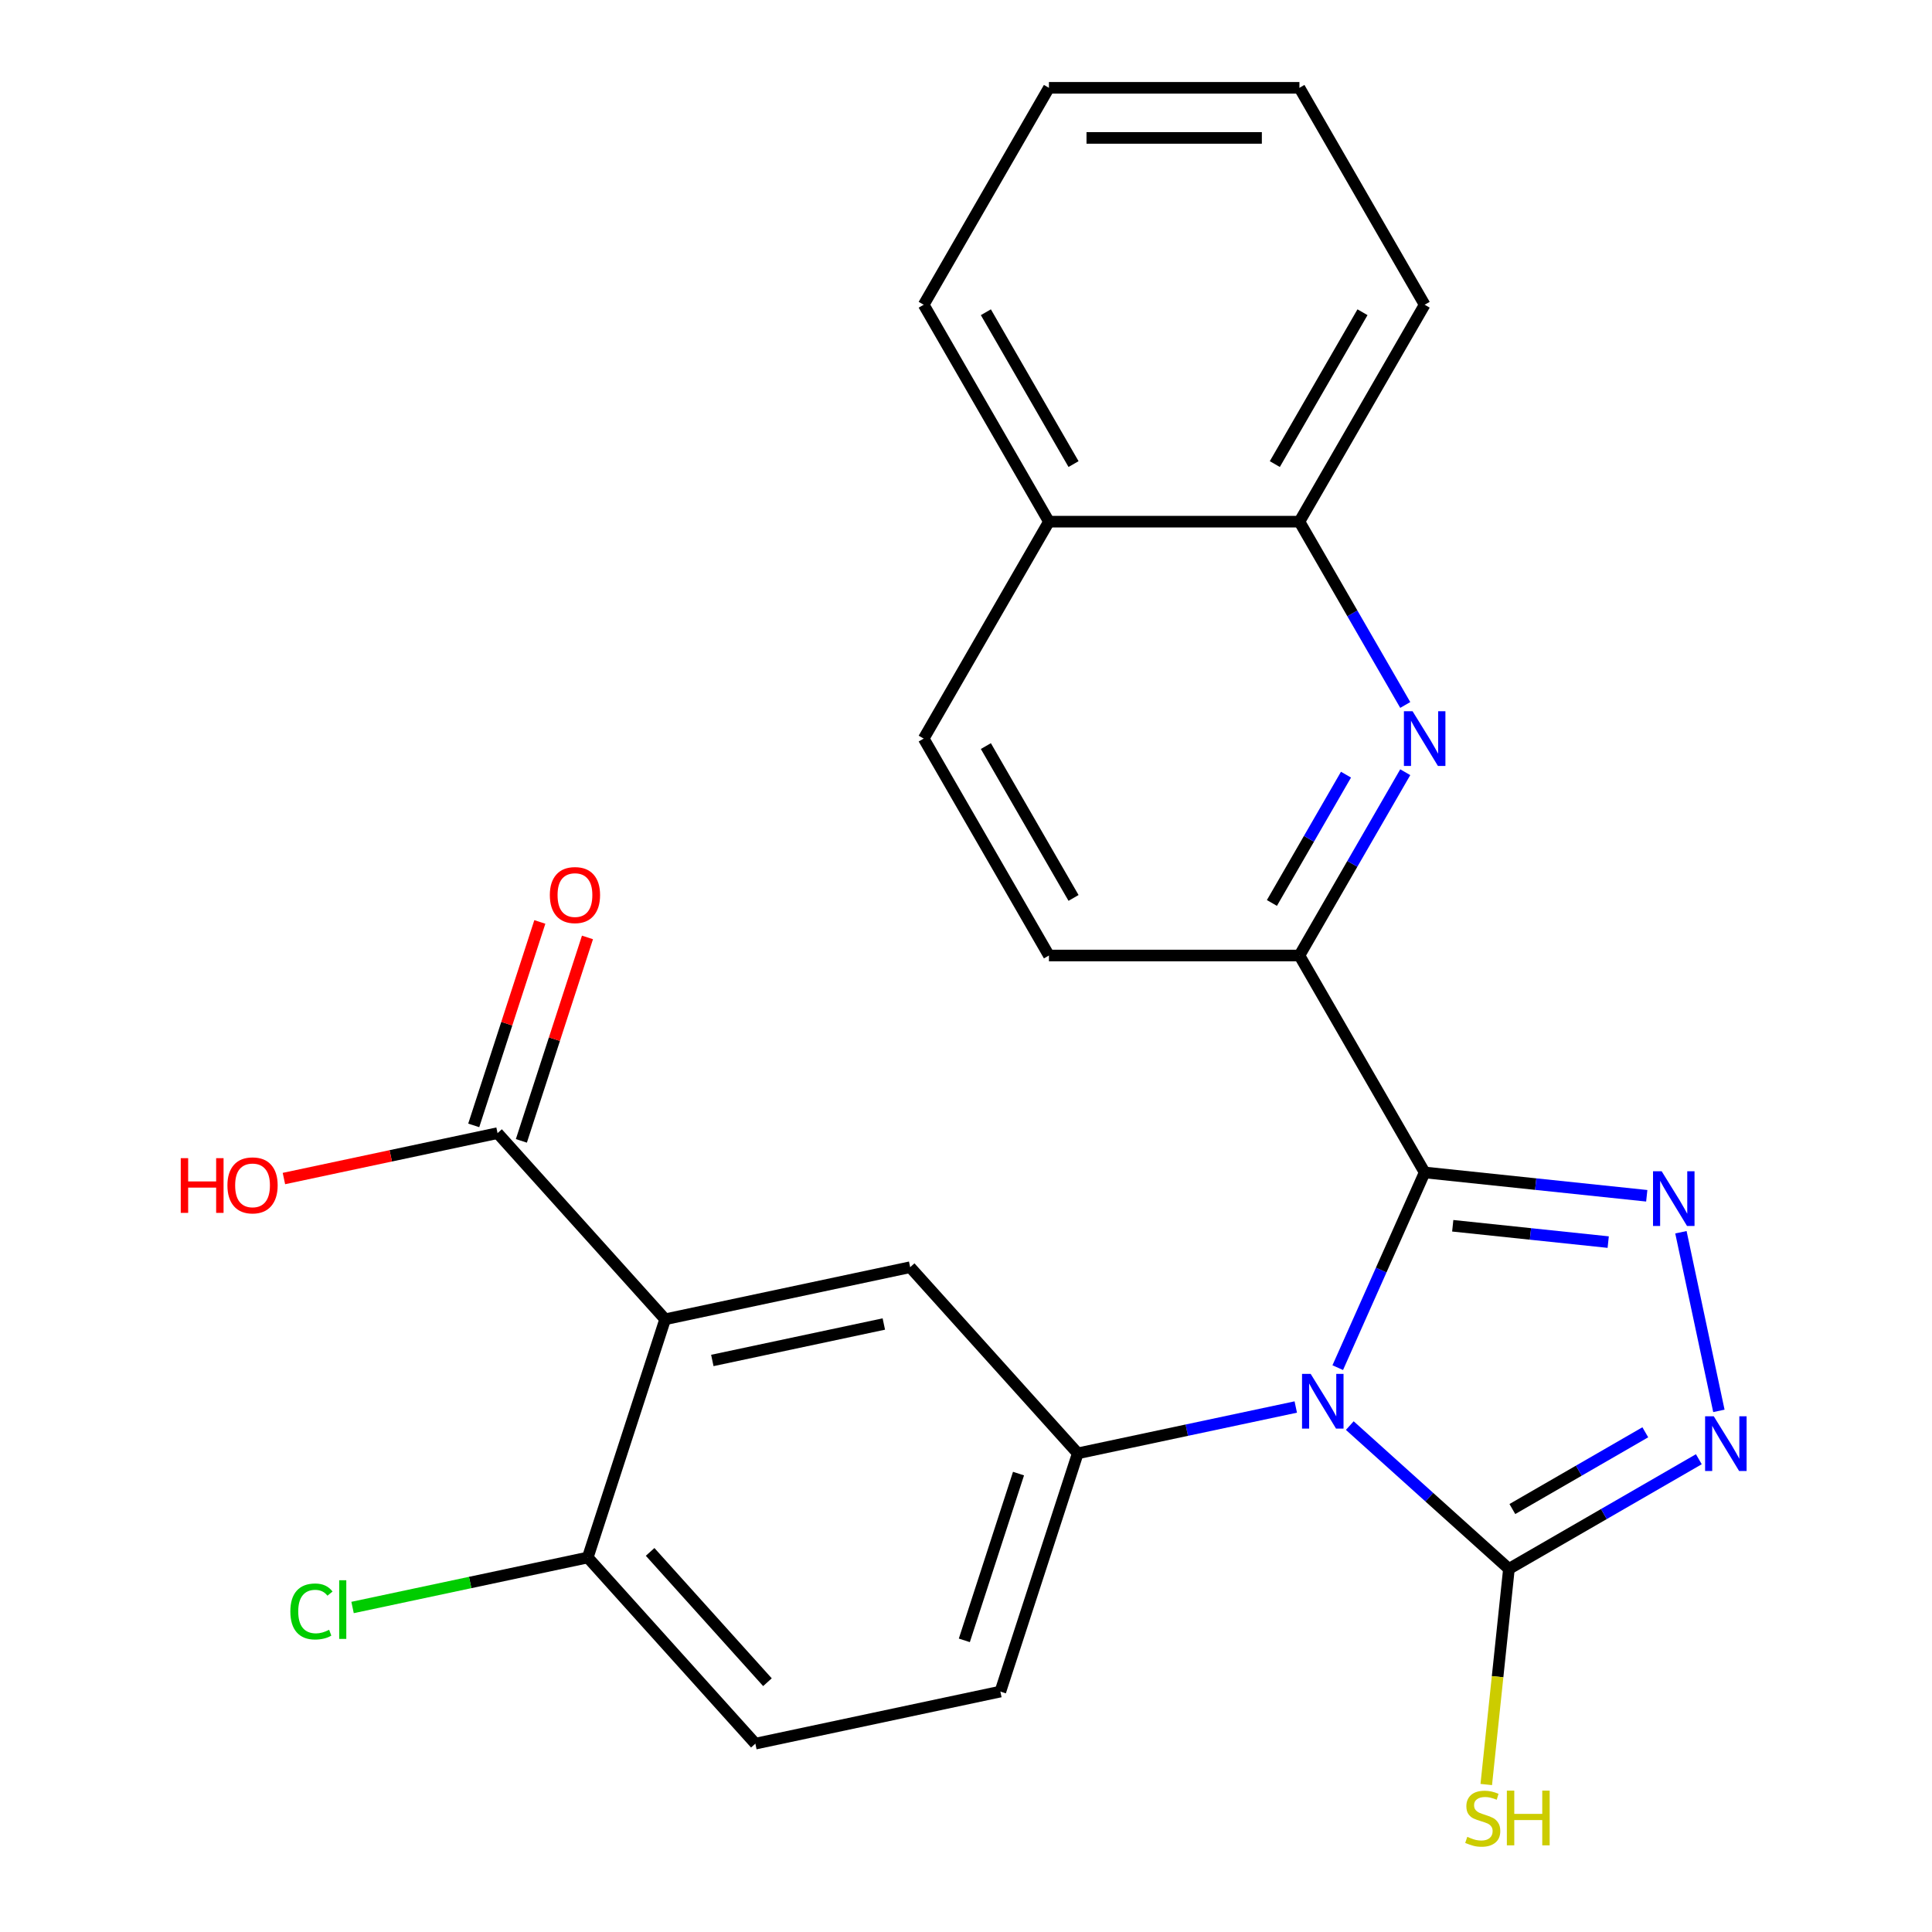 <?xml version='1.0' encoding='iso-8859-1'?>
<svg version='1.1' baseProfile='full'
              xmlns='http://www.w3.org/2000/svg'
                      xmlns:rdkit='http://www.rdkit.org/xml'
                      xmlns:xlink='http://www.w3.org/1999/xlink'
                  xml:space='preserve'
width='1000px' height='1000px' viewBox='0 0 1000 1000'>
<!-- END OF HEADER -->
<rect style='opacity:1.0;fill:#FFFFFF;stroke:none' width='1000' height='1000' x='0' y='0'> </rect>
<path class='bond-0' d='M 692.417,707.892 L 714.91,657.372' style='fill:none;fill-rule:evenodd;stroke:#0000FF;stroke-width:6px;stroke-linecap:butt;stroke-linejoin:miter;stroke-opacity:1' />
<path class='bond-0' d='M 714.91,657.372 L 737.402,606.853' style='fill:none;fill-rule:evenodd;stroke:#000000;stroke-width:6px;stroke-linecap:butt;stroke-linejoin:miter;stroke-opacity:1' />
<path class='bond-2' d='M 698.65,737.882 L 739.834,774.964' style='fill:none;fill-rule:evenodd;stroke:#0000FF;stroke-width:6px;stroke-linecap:butt;stroke-linejoin:miter;stroke-opacity:1' />
<path class='bond-2' d='M 739.834,774.964 L 781.017,812.046' style='fill:none;fill-rule:evenodd;stroke:#000000;stroke-width:6px;stroke-linecap:butt;stroke-linejoin:miter;stroke-opacity:1' />
<path class='bond-4' d='M 670.688,728.265 L 614.27,740.257' style='fill:none;fill-rule:evenodd;stroke:#0000FF;stroke-width:6px;stroke-linecap:butt;stroke-linejoin:miter;stroke-opacity:1' />
<path class='bond-4' d='M 614.27,740.257 L 557.853,752.249' style='fill:none;fill-rule:evenodd;stroke:#000000;stroke-width:6px;stroke-linecap:butt;stroke-linejoin:miter;stroke-opacity:1' />
<path class='bond-1' d='M 737.402,606.853 L 794.881,612.894' style='fill:none;fill-rule:evenodd;stroke:#000000;stroke-width:6px;stroke-linecap:butt;stroke-linejoin:miter;stroke-opacity:1' />
<path class='bond-1' d='M 794.881,612.894 L 852.36,618.935' style='fill:none;fill-rule:evenodd;stroke:#0000FF;stroke-width:6px;stroke-linecap:butt;stroke-linejoin:miter;stroke-opacity:1' />
<path class='bond-1' d='M 751.936,634.453 L 792.171,638.682' style='fill:none;fill-rule:evenodd;stroke:#000000;stroke-width:6px;stroke-linecap:butt;stroke-linejoin:miter;stroke-opacity:1' />
<path class='bond-1' d='M 792.171,638.682 L 832.406,642.911' style='fill:none;fill-rule:evenodd;stroke:#0000FF;stroke-width:6px;stroke-linecap:butt;stroke-linejoin:miter;stroke-opacity:1' />
<path class='bond-6' d='M 737.402,606.853 L 672.578,494.573' style='fill:none;fill-rule:evenodd;stroke:#000000;stroke-width:6px;stroke-linecap:butt;stroke-linejoin:miter;stroke-opacity:1' />
<path class='bond-25' d='M 870.04,637.806 L 889.693,730.265' style='fill:none;fill-rule:evenodd;stroke:#0000FF;stroke-width:6px;stroke-linecap:butt;stroke-linejoin:miter;stroke-opacity:1' />
<path class='bond-3' d='M 781.017,812.046 L 830.167,783.669' style='fill:none;fill-rule:evenodd;stroke:#000000;stroke-width:6px;stroke-linecap:butt;stroke-linejoin:miter;stroke-opacity:1' />
<path class='bond-3' d='M 830.167,783.669 L 879.316,755.293' style='fill:none;fill-rule:evenodd;stroke:#0000FF;stroke-width:6px;stroke-linecap:butt;stroke-linejoin:miter;stroke-opacity:1' />
<path class='bond-3' d='M 782.797,781.077 L 817.202,761.213' style='fill:none;fill-rule:evenodd;stroke:#000000;stroke-width:6px;stroke-linecap:butt;stroke-linejoin:miter;stroke-opacity:1' />
<path class='bond-3' d='M 817.202,761.213 L 851.606,741.35' style='fill:none;fill-rule:evenodd;stroke:#0000FF;stroke-width:6px;stroke-linecap:butt;stroke-linejoin:miter;stroke-opacity:1' />
<path class='bond-14' d='M 781.017,812.046 L 775.152,867.855' style='fill:none;fill-rule:evenodd;stroke:#000000;stroke-width:6px;stroke-linecap:butt;stroke-linejoin:miter;stroke-opacity:1' />
<path class='bond-14' d='M 775.152,867.855 L 769.286,923.664' style='fill:none;fill-rule:evenodd;stroke:#CCCC00;stroke-width:6px;stroke-linecap:butt;stroke-linejoin:miter;stroke-opacity:1' />
<path class='bond-8' d='M 557.853,752.249 L 471.101,655.901' style='fill:none;fill-rule:evenodd;stroke:#000000;stroke-width:6px;stroke-linecap:butt;stroke-linejoin:miter;stroke-opacity:1' />
<path class='bond-12' d='M 557.853,752.249 L 517.789,875.553' style='fill:none;fill-rule:evenodd;stroke:#000000;stroke-width:6px;stroke-linecap:butt;stroke-linejoin:miter;stroke-opacity:1' />
<path class='bond-12' d='M 527.183,762.732 L 499.138,849.044' style='fill:none;fill-rule:evenodd;stroke:#000000;stroke-width:6px;stroke-linecap:butt;stroke-linejoin:miter;stroke-opacity:1' />
<path class='bond-5' d='M 344.284,682.856 L 471.101,655.901' style='fill:none;fill-rule:evenodd;stroke:#000000;stroke-width:6px;stroke-linecap:butt;stroke-linejoin:miter;stroke-opacity:1' />
<path class='bond-5' d='M 368.698,704.176 L 457.469,685.307' style='fill:none;fill-rule:evenodd;stroke:#000000;stroke-width:6px;stroke-linecap:butt;stroke-linejoin:miter;stroke-opacity:1' />
<path class='bond-9' d='M 344.284,682.856 L 257.532,586.508' style='fill:none;fill-rule:evenodd;stroke:#000000;stroke-width:6px;stroke-linecap:butt;stroke-linejoin:miter;stroke-opacity:1' />
<path class='bond-26' d='M 344.284,682.856 L 304.221,806.16' style='fill:none;fill-rule:evenodd;stroke:#000000;stroke-width:6px;stroke-linecap:butt;stroke-linejoin:miter;stroke-opacity:1' />
<path class='bond-7' d='M 672.578,494.573 L 699.967,447.134' style='fill:none;fill-rule:evenodd;stroke:#000000;stroke-width:6px;stroke-linecap:butt;stroke-linejoin:miter;stroke-opacity:1' />
<path class='bond-7' d='M 699.967,447.134 L 727.356,399.695' style='fill:none;fill-rule:evenodd;stroke:#0000FF;stroke-width:6px;stroke-linecap:butt;stroke-linejoin:miter;stroke-opacity:1' />
<path class='bond-7' d='M 658.338,467.376 L 677.511,434.169' style='fill:none;fill-rule:evenodd;stroke:#000000;stroke-width:6px;stroke-linecap:butt;stroke-linejoin:miter;stroke-opacity:1' />
<path class='bond-7' d='M 677.511,434.169 L 696.683,400.962' style='fill:none;fill-rule:evenodd;stroke:#0000FF;stroke-width:6px;stroke-linecap:butt;stroke-linejoin:miter;stroke-opacity:1' />
<path class='bond-13' d='M 672.578,494.573 L 542.928,494.573' style='fill:none;fill-rule:evenodd;stroke:#000000;stroke-width:6px;stroke-linecap:butt;stroke-linejoin:miter;stroke-opacity:1' />
<path class='bond-11' d='M 727.356,364.892 L 699.967,317.453' style='fill:none;fill-rule:evenodd;stroke:#0000FF;stroke-width:6px;stroke-linecap:butt;stroke-linejoin:miter;stroke-opacity:1' />
<path class='bond-11' d='M 699.967,317.453 L 672.578,270.014' style='fill:none;fill-rule:evenodd;stroke:#000000;stroke-width:6px;stroke-linecap:butt;stroke-linejoin:miter;stroke-opacity:1' />
<path class='bond-15' d='M 269.862,590.514 L 286.97,537.863' style='fill:none;fill-rule:evenodd;stroke:#000000;stroke-width:6px;stroke-linecap:butt;stroke-linejoin:miter;stroke-opacity:1' />
<path class='bond-15' d='M 286.97,537.863 L 304.077,485.212' style='fill:none;fill-rule:evenodd;stroke:#FF0000;stroke-width:6px;stroke-linecap:butt;stroke-linejoin:miter;stroke-opacity:1' />
<path class='bond-15' d='M 245.202,582.502 L 262.309,529.85' style='fill:none;fill-rule:evenodd;stroke:#000000;stroke-width:6px;stroke-linecap:butt;stroke-linejoin:miter;stroke-opacity:1' />
<path class='bond-15' d='M 262.309,529.85 L 279.417,477.199' style='fill:none;fill-rule:evenodd;stroke:#FF0000;stroke-width:6px;stroke-linecap:butt;stroke-linejoin:miter;stroke-opacity:1' />
<path class='bond-19' d='M 257.532,586.508 L 202.245,598.26' style='fill:none;fill-rule:evenodd;stroke:#000000;stroke-width:6px;stroke-linecap:butt;stroke-linejoin:miter;stroke-opacity:1' />
<path class='bond-19' d='M 202.245,598.26 L 146.957,610.011' style='fill:none;fill-rule:evenodd;stroke:#FF0000;stroke-width:6px;stroke-linecap:butt;stroke-linejoin:miter;stroke-opacity:1' />
<path class='bond-10' d='M 304.221,806.16 L 390.973,902.508' style='fill:none;fill-rule:evenodd;stroke:#000000;stroke-width:6px;stroke-linecap:butt;stroke-linejoin:miter;stroke-opacity:1' />
<path class='bond-10' d='M 336.503,803.262 L 397.23,870.706' style='fill:none;fill-rule:evenodd;stroke:#000000;stroke-width:6px;stroke-linecap:butt;stroke-linejoin:miter;stroke-opacity:1' />
<path class='bond-20' d='M 304.221,806.16 L 243.353,819.098' style='fill:none;fill-rule:evenodd;stroke:#000000;stroke-width:6px;stroke-linecap:butt;stroke-linejoin:miter;stroke-opacity:1' />
<path class='bond-20' d='M 243.353,819.098 L 182.486,832.036' style='fill:none;fill-rule:evenodd;stroke:#00CC00;stroke-width:6px;stroke-linecap:butt;stroke-linejoin:miter;stroke-opacity:1' />
<path class='bond-21' d='M 672.578,270.014 L 737.402,157.734' style='fill:none;fill-rule:evenodd;stroke:#000000;stroke-width:6px;stroke-linecap:butt;stroke-linejoin:miter;stroke-opacity:1' />
<path class='bond-21' d='M 659.845,240.207 L 705.223,161.611' style='fill:none;fill-rule:evenodd;stroke:#000000;stroke-width:6px;stroke-linecap:butt;stroke-linejoin:miter;stroke-opacity:1' />
<path class='bond-27' d='M 672.578,270.014 L 542.928,270.014' style='fill:none;fill-rule:evenodd;stroke:#000000;stroke-width:6px;stroke-linecap:butt;stroke-linejoin:miter;stroke-opacity:1' />
<path class='bond-16' d='M 517.789,875.553 L 390.973,902.508' style='fill:none;fill-rule:evenodd;stroke:#000000;stroke-width:6px;stroke-linecap:butt;stroke-linejoin:miter;stroke-opacity:1' />
<path class='bond-18' d='M 542.928,494.573 L 478.104,382.293' style='fill:none;fill-rule:evenodd;stroke:#000000;stroke-width:6px;stroke-linecap:butt;stroke-linejoin:miter;stroke-opacity:1' />
<path class='bond-18' d='M 555.661,464.766 L 510.283,386.17' style='fill:none;fill-rule:evenodd;stroke:#000000;stroke-width:6px;stroke-linecap:butt;stroke-linejoin:miter;stroke-opacity:1' />
<path class='bond-17' d='M 542.928,270.014 L 478.104,382.293' style='fill:none;fill-rule:evenodd;stroke:#000000;stroke-width:6px;stroke-linecap:butt;stroke-linejoin:miter;stroke-opacity:1' />
<path class='bond-22' d='M 542.928,270.014 L 478.104,157.734' style='fill:none;fill-rule:evenodd;stroke:#000000;stroke-width:6px;stroke-linecap:butt;stroke-linejoin:miter;stroke-opacity:1' />
<path class='bond-22' d='M 555.661,240.207 L 510.283,161.611' style='fill:none;fill-rule:evenodd;stroke:#000000;stroke-width:6px;stroke-linecap:butt;stroke-linejoin:miter;stroke-opacity:1' />
<path class='bond-23' d='M 737.402,157.734 L 672.578,45.455' style='fill:none;fill-rule:evenodd;stroke:#000000;stroke-width:6px;stroke-linecap:butt;stroke-linejoin:miter;stroke-opacity:1' />
<path class='bond-24' d='M 478.104,157.734 L 542.928,45.455' style='fill:none;fill-rule:evenodd;stroke:#000000;stroke-width:6px;stroke-linecap:butt;stroke-linejoin:miter;stroke-opacity:1' />
<path class='bond-28' d='M 672.578,45.455 L 542.928,45.455' style='fill:none;fill-rule:evenodd;stroke:#000000;stroke-width:6px;stroke-linecap:butt;stroke-linejoin:miter;stroke-opacity:1' />
<path class='bond-28' d='M 653.13,71.384 L 562.376,71.384' style='fill:none;fill-rule:evenodd;stroke:#000000;stroke-width:6px;stroke-linecap:butt;stroke-linejoin:miter;stroke-opacity:1' />
<path  class='atom-0' d='M 678.409 711.133
L 687.689 726.133
Q 688.609 727.613, 690.089 730.293
Q 691.569 732.973, 691.649 733.133
L 691.649 711.133
L 695.409 711.133
L 695.409 739.453
L 691.529 739.453
L 681.569 723.053
Q 680.409 721.133, 679.169 718.933
Q 677.969 716.733, 677.609 716.053
L 677.609 739.453
L 673.929 739.453
L 673.929 711.133
L 678.409 711.133
' fill='#0000FF'/>
<path  class='atom-2' d='M 860.081 606.245
L 869.361 621.245
Q 870.281 622.725, 871.761 625.405
Q 873.241 628.085, 873.321 628.245
L 873.321 606.245
L 877.081 606.245
L 877.081 634.565
L 873.201 634.565
L 863.241 618.165
Q 862.081 616.245, 860.841 614.045
Q 859.641 611.845, 859.281 611.165
L 859.281 634.565
L 855.601 634.565
L 855.601 606.245
L 860.081 606.245
' fill='#0000FF'/>
<path  class='atom-4' d='M 887.037 733.061
L 896.317 748.061
Q 897.237 749.541, 898.717 752.221
Q 900.197 754.901, 900.277 755.061
L 900.277 733.061
L 904.037 733.061
L 904.037 761.381
L 900.157 761.381
L 890.197 744.981
Q 889.037 743.061, 887.797 740.861
Q 886.597 738.661, 886.237 737.981
L 886.237 761.381
L 882.557 761.381
L 882.557 733.061
L 887.037 733.061
' fill='#0000FF'/>
<path  class='atom-8' d='M 731.142 368.133
L 740.422 383.133
Q 741.342 384.613, 742.822 387.293
Q 744.302 389.973, 744.382 390.133
L 744.382 368.133
L 748.142 368.133
L 748.142 396.453
L 744.262 396.453
L 734.302 380.053
Q 733.142 378.133, 731.902 375.933
Q 730.702 373.733, 730.342 373.053
L 730.342 396.453
L 726.662 396.453
L 726.662 368.133
L 731.142 368.133
' fill='#0000FF'/>
<path  class='atom-15' d='M 759.465 950.745
Q 759.785 950.865, 761.105 951.425
Q 762.425 951.985, 763.865 952.345
Q 765.345 952.665, 766.785 952.665
Q 769.465 952.665, 771.025 951.385
Q 772.585 950.065, 772.585 947.785
Q 772.585 946.225, 771.785 945.265
Q 771.025 944.305, 769.825 943.785
Q 768.625 943.265, 766.625 942.665
Q 764.105 941.905, 762.585 941.185
Q 761.105 940.465, 760.025 938.945
Q 758.985 937.425, 758.985 934.865
Q 758.985 931.305, 761.385 929.105
Q 763.825 926.905, 768.625 926.905
Q 771.905 926.905, 775.625 928.465
L 774.705 931.545
Q 771.305 930.145, 768.745 930.145
Q 765.985 930.145, 764.465 931.305
Q 762.945 932.425, 762.985 934.385
Q 762.985 935.905, 763.745 936.825
Q 764.545 937.745, 765.665 938.265
Q 766.825 938.785, 768.745 939.385
Q 771.305 940.185, 772.825 940.985
Q 774.345 941.785, 775.425 943.425
Q 776.545 945.025, 776.545 947.785
Q 776.545 951.705, 773.905 953.825
Q 771.305 955.905, 766.945 955.905
Q 764.425 955.905, 762.505 955.345
Q 760.625 954.825, 758.385 953.905
L 759.465 950.745
' fill='#CCCC00'/>
<path  class='atom-15' d='M 779.945 926.825
L 783.785 926.825
L 783.785 938.865
L 798.265 938.865
L 798.265 926.825
L 802.105 926.825
L 802.105 955.145
L 798.265 955.145
L 798.265 942.065
L 783.785 942.065
L 783.785 955.145
L 779.945 955.145
L 779.945 926.825
' fill='#CCCC00'/>
<path  class='atom-16' d='M 284.596 463.284
Q 284.596 456.484, 287.956 452.684
Q 291.316 448.884, 297.596 448.884
Q 303.876 448.884, 307.236 452.684
Q 310.596 456.484, 310.596 463.284
Q 310.596 470.164, 307.196 474.084
Q 303.796 477.964, 297.596 477.964
Q 291.356 477.964, 287.956 474.084
Q 284.596 470.204, 284.596 463.284
M 297.596 474.764
Q 301.916 474.764, 304.236 471.884
Q 306.596 468.964, 306.596 463.284
Q 306.596 457.724, 304.236 454.924
Q 301.916 452.084, 297.596 452.084
Q 293.276 452.084, 290.916 454.884
Q 288.596 457.684, 288.596 463.284
Q 288.596 469.004, 290.916 471.884
Q 293.276 474.764, 297.596 474.764
' fill='#FF0000'/>
<path  class='atom-20' d='M 93.556 599.464
L 97.396 599.464
L 97.396 611.504
L 111.876 611.504
L 111.876 599.464
L 115.716 599.464
L 115.716 627.784
L 111.876 627.784
L 111.876 614.704
L 97.396 614.704
L 97.396 627.784
L 93.556 627.784
L 93.556 599.464
' fill='#FF0000'/>
<path  class='atom-20' d='M 117.716 613.544
Q 117.716 606.744, 121.076 602.944
Q 124.436 599.144, 130.716 599.144
Q 136.996 599.144, 140.356 602.944
Q 143.716 606.744, 143.716 613.544
Q 143.716 620.424, 140.316 624.344
Q 136.916 628.224, 130.716 628.224
Q 124.476 628.224, 121.076 624.344
Q 117.716 620.464, 117.716 613.544
M 130.716 625.024
Q 135.036 625.024, 137.356 622.144
Q 139.716 619.224, 139.716 613.544
Q 139.716 607.984, 137.356 605.184
Q 135.036 602.344, 130.716 602.344
Q 126.396 602.344, 124.036 605.144
Q 121.716 607.944, 121.716 613.544
Q 121.716 619.264, 124.036 622.144
Q 126.396 625.024, 130.716 625.024
' fill='#FF0000'/>
<path  class='atom-21' d='M 150.284 834.096
Q 150.284 827.056, 153.564 823.376
Q 156.884 819.656, 163.164 819.656
Q 169.004 819.656, 172.124 823.776
L 169.484 825.936
Q 167.204 822.936, 163.164 822.936
Q 158.884 822.936, 156.604 825.816
Q 154.364 828.656, 154.364 834.096
Q 154.364 839.696, 156.684 842.576
Q 159.044 845.456, 163.604 845.456
Q 166.724 845.456, 170.364 843.576
L 171.484 846.576
Q 170.004 847.536, 167.764 848.096
Q 165.524 848.656, 163.044 848.656
Q 156.884 848.656, 153.564 844.896
Q 150.284 841.136, 150.284 834.096
' fill='#00CC00'/>
<path  class='atom-21' d='M 175.564 817.936
L 179.244 817.936
L 179.244 848.296
L 175.564 848.296
L 175.564 817.936
' fill='#00CC00'/>
</svg>
